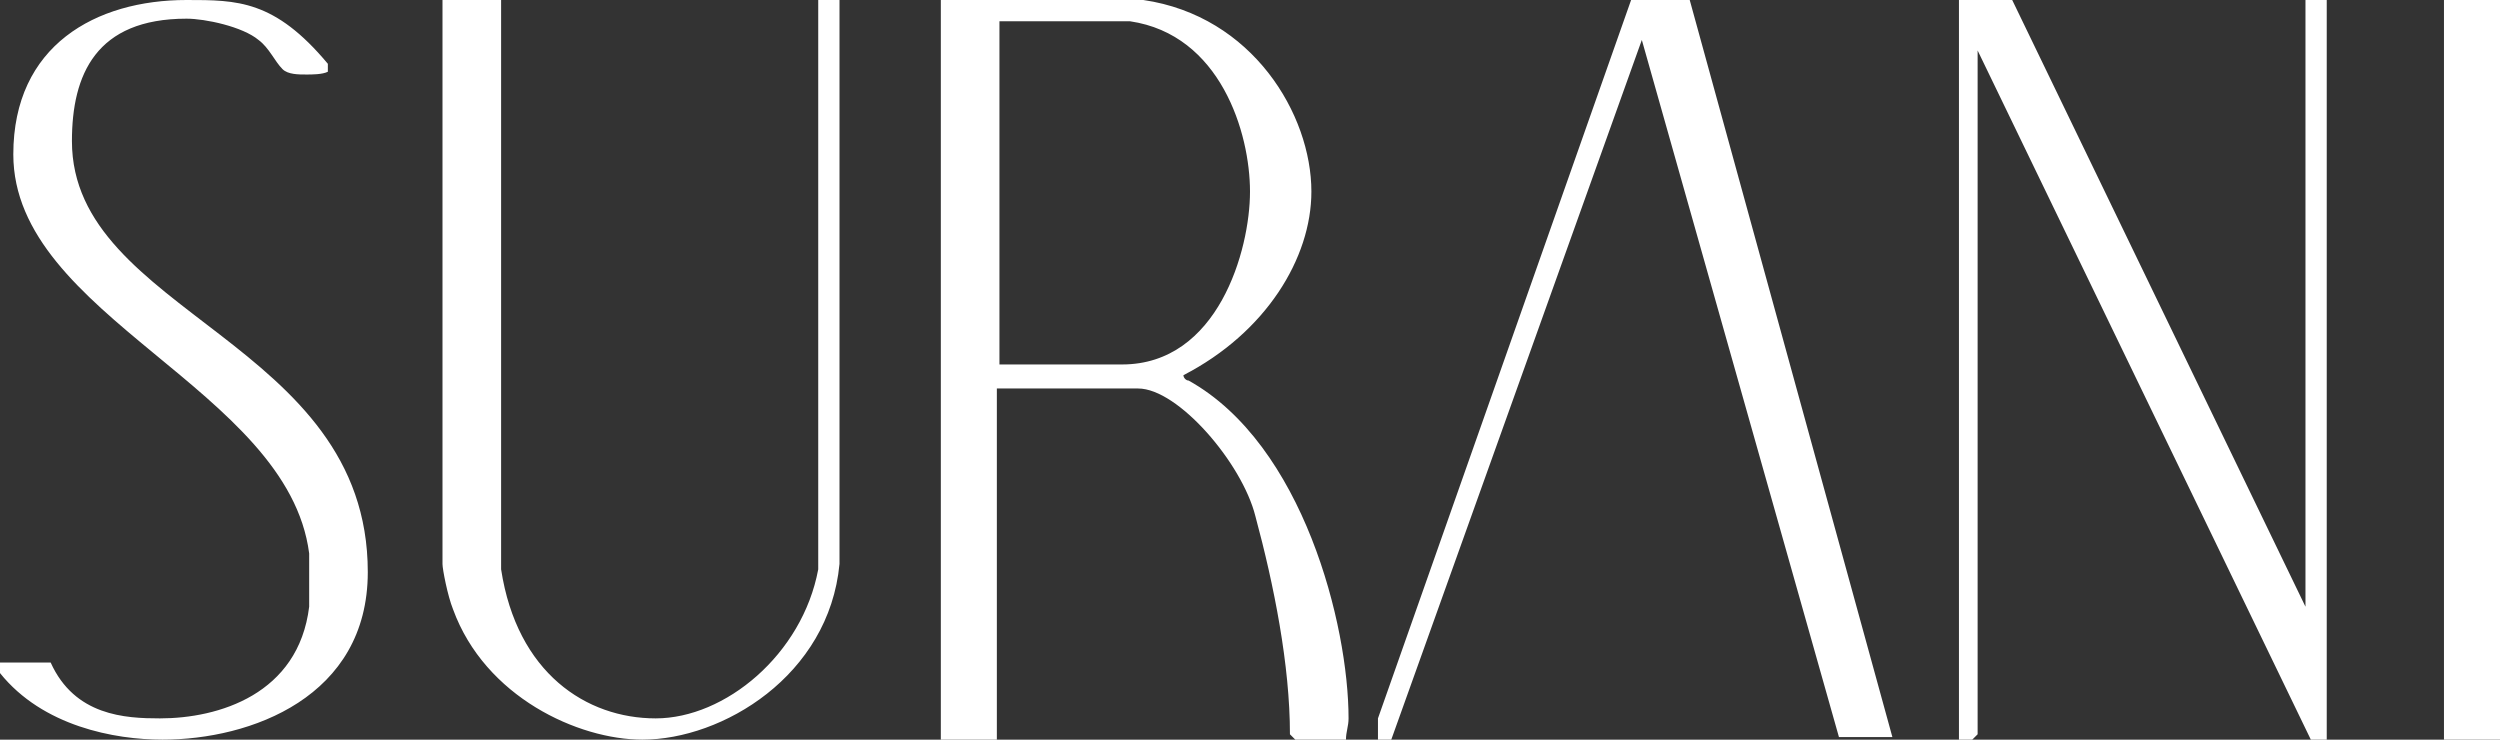 <?xml version="1.0" encoding="UTF-8"?>
<svg id="Camada_2" data-name="Camada 2" xmlns="http://www.w3.org/2000/svg" viewBox="0 0 135.2 40">
  <rect x="0" y="0" width="135.2" height="40" fill="#333333" stroke="none"/>
  <defs>
    <style>
      .cls-1 {
        fill: #fff;
        fill-rule: evenodd;
        stroke-width: 0px;
      }
    </style>
  </defs>
  <g id="Camada_1-2" data-name="Camada 1">
    <path id="logo_surani_branco" class="cls-1" d="M61.11,1.15c4.9.72,6.49,6.04,6.49,9.21s-1.73,9.35-6.92,9.35h-6.63V1.15h7.06ZM135.2,0v40h-3.03V0h3.03ZM108.82,0l15.86,32.81V0h1.15v40h-.86L106.95,2.73v36.98l-.29.29h-.72V0h2.88ZM91.38,0l10.96,39.86h-2.89L88.79,2.16l-13.55,37.84h-.72v-1.15L88.21,0h3.17ZM61.83,0c5.91.86,9.09,6.19,9.09,10.36,0,3.6-2.46,7.63-6.92,9.93,0,.14.14.29.28.29,6.2,3.45,8.65,13.23,8.65,18.27,0,.43-.14.72-.14,1.15h-2.74l-.29-.29c0-3.74-.86-8.06-1.87-11.8-.72-2.87-4.18-6.9-6.34-6.9h-7.64v18.99h-3.03V0h10.95ZM27.1,0v30.79c.86,5.61,4.61,8.06,8.36,8.06s7.93-3.45,8.79-8.06V0h1.15v30.5c-.57,6.05-6.34,9.5-10.66,9.5-3.46,0-8.51-2.3-10.24-7.05-.29-.72-.57-2.16-.57-2.45V0h3.17ZM17.73,3.45v.43c-.29.15-.87.15-1.15.15-.44,0-1.01,0-1.3-.29-.43-.43-.72-1.15-1.3-1.58-.86-.72-2.88-1.15-3.89-1.15-4.9,0-6.2,3.02-6.2,6.62,0,9.35,16,10.79,16,23.31,0,6.76-6.34,9.06-11.1,9.06-2.59,0-6.48-.72-8.79-3.6v-.57h2.74c1.3,2.88,4.03,3.02,5.91,3.02,3.17,0,7.49-1.3,8.07-6.04v-2.88C15.57,21.01.72,17.12.72,8.35.72,2.45,5.19,0,10.09,0c2.74,0,4.76,0,7.64,3.45Z"/>
  </g>
</svg>